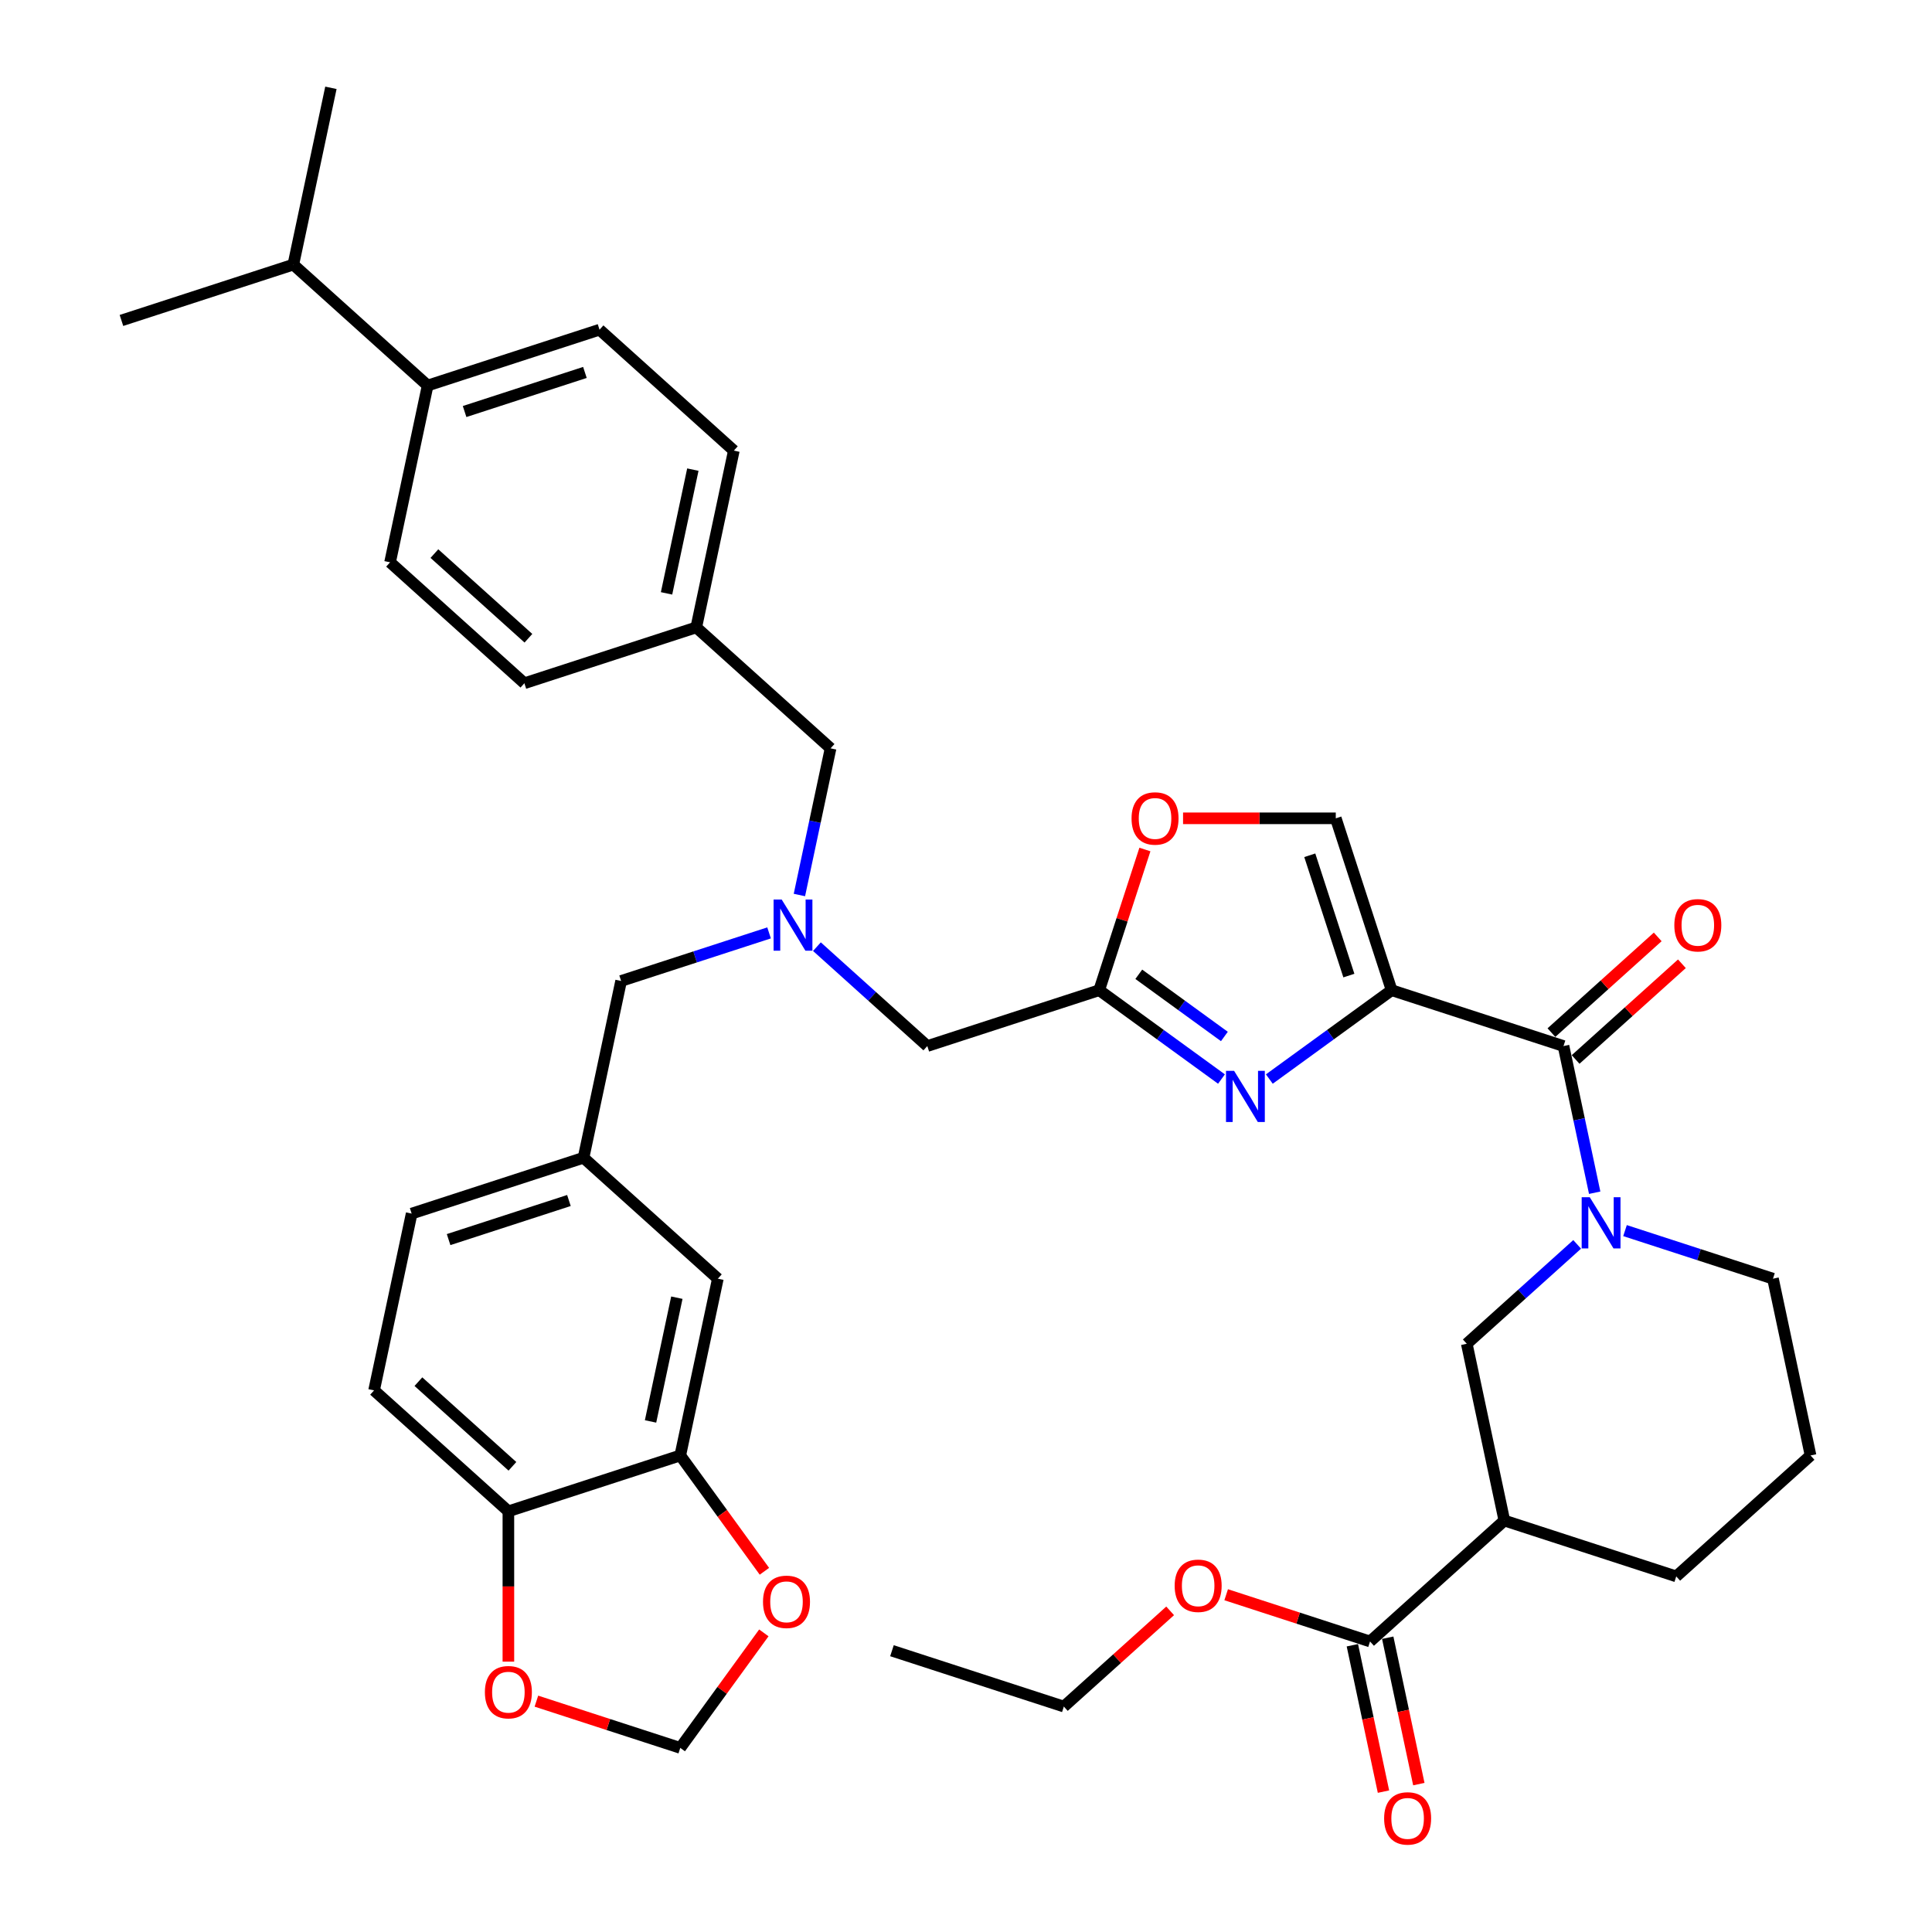 <?xml version='1.0' encoding='iso-8859-1'?>
<svg version='1.1' baseProfile='full'
              xmlns='http://www.w3.org/2000/svg'
                      xmlns:rdkit='http://www.rdkit.org/xml'
                      xmlns:xlink='http://www.w3.org/1999/xlink'
                  xml:space='preserve'
width='1000px' height='1000px' viewBox='0 0 1000 1000'>
<!-- END OF HEADER -->
<rect style='opacity:1.0;fill:#FFFFFF;stroke:none' width='1000' height='1000' x='0' y='0'> </rect>
<path class='bond-0' d='M 709.133,849.628 L 778.651,787.033' style='fill:none;fill-rule:evenodd;stroke:#000000;stroke-width:6px;stroke-linecap:butt;stroke-linejoin:miter;stroke-opacity:1' />
<path class='bond-1' d='M 709.133,849.628 L 671.899,837.53' style='fill:none;fill-rule:evenodd;stroke:#000000;stroke-width:6px;stroke-linecap:butt;stroke-linejoin:miter;stroke-opacity:1' />
<path class='bond-1' d='M 671.899,837.53 L 634.664,825.432' style='fill:none;fill-rule:evenodd;stroke:#FF0000;stroke-width:6px;stroke-linecap:butt;stroke-linejoin:miter;stroke-opacity:1' />
<path class='bond-2' d='M 699.983,851.573 L 708.035,889.457' style='fill:none;fill-rule:evenodd;stroke:#000000;stroke-width:6px;stroke-linecap:butt;stroke-linejoin:miter;stroke-opacity:1' />
<path class='bond-2' d='M 708.035,889.457 L 716.088,927.341' style='fill:none;fill-rule:evenodd;stroke:#FF0000;stroke-width:6px;stroke-linecap:butt;stroke-linejoin:miter;stroke-opacity:1' />
<path class='bond-2' d='M 718.283,847.683 L 726.336,885.567' style='fill:none;fill-rule:evenodd;stroke:#000000;stroke-width:6px;stroke-linecap:butt;stroke-linejoin:miter;stroke-opacity:1' />
<path class='bond-2' d='M 726.336,885.567 L 734.388,923.451' style='fill:none;fill-rule:evenodd;stroke:#FF0000;stroke-width:6px;stroke-linecap:butt;stroke-linejoin:miter;stroke-opacity:1' />
<path class='bond-3' d='M 815.531,548.385 L 843.04,523.616' style='fill:none;fill-rule:evenodd;stroke:#000000;stroke-width:6px;stroke-linecap:butt;stroke-linejoin:miter;stroke-opacity:1' />
<path class='bond-3' d='M 843.04,523.616 L 870.55,498.846' style='fill:none;fill-rule:evenodd;stroke:#FF0000;stroke-width:6px;stroke-linecap:butt;stroke-linejoin:miter;stroke-opacity:1' />
<path class='bond-3' d='M 803.012,534.482 L 830.521,509.712' style='fill:none;fill-rule:evenodd;stroke:#000000;stroke-width:6px;stroke-linecap:butt;stroke-linejoin:miter;stroke-opacity:1' />
<path class='bond-3' d='M 830.521,509.712 L 858.031,484.942' style='fill:none;fill-rule:evenodd;stroke:#FF0000;stroke-width:6px;stroke-linecap:butt;stroke-linejoin:miter;stroke-opacity:1' />
<path class='bond-4' d='M 809.271,541.433 L 817.34,579.392' style='fill:none;fill-rule:evenodd;stroke:#000000;stroke-width:6px;stroke-linecap:butt;stroke-linejoin:miter;stroke-opacity:1' />
<path class='bond-4' d='M 817.34,579.392 L 825.408,617.351' style='fill:none;fill-rule:evenodd;stroke:#0000FF;stroke-width:6px;stroke-linecap:butt;stroke-linejoin:miter;stroke-opacity:1' />
<path class='bond-5' d='M 809.271,541.433 L 720.303,512.526' style='fill:none;fill-rule:evenodd;stroke:#000000;stroke-width:6px;stroke-linecap:butt;stroke-linejoin:miter;stroke-opacity:1' />
<path class='bond-6' d='M 841.106,636.96 L 879.397,649.402' style='fill:none;fill-rule:evenodd;stroke:#0000FF;stroke-width:6px;stroke-linecap:butt;stroke-linejoin:miter;stroke-opacity:1' />
<path class='bond-6' d='M 879.397,649.402 L 917.689,661.843' style='fill:none;fill-rule:evenodd;stroke:#000000;stroke-width:6px;stroke-linecap:butt;stroke-linejoin:miter;stroke-opacity:1' />
<path class='bond-7' d='M 816.335,644.088 L 787.769,669.809' style='fill:none;fill-rule:evenodd;stroke:#0000FF;stroke-width:6px;stroke-linecap:butt;stroke-linejoin:miter;stroke-opacity:1' />
<path class='bond-7' d='M 787.769,669.809 L 759.202,695.531' style='fill:none;fill-rule:evenodd;stroke:#000000;stroke-width:6px;stroke-linecap:butt;stroke-linejoin:miter;stroke-opacity:1' />
<path class='bond-8' d='M 778.651,787.033 L 759.202,695.531' style='fill:none;fill-rule:evenodd;stroke:#000000;stroke-width:6px;stroke-linecap:butt;stroke-linejoin:miter;stroke-opacity:1' />
<path class='bond-9' d='M 778.651,787.033 L 867.619,815.94' style='fill:none;fill-rule:evenodd;stroke:#000000;stroke-width:6px;stroke-linecap:butt;stroke-linejoin:miter;stroke-opacity:1' />
<path class='bond-10' d='M 422.841,489.991 L 451.407,515.712' style='fill:none;fill-rule:evenodd;stroke:#0000FF;stroke-width:6px;stroke-linecap:butt;stroke-linejoin:miter;stroke-opacity:1' />
<path class='bond-10' d='M 451.407,515.712 L 479.974,541.433' style='fill:none;fill-rule:evenodd;stroke:#000000;stroke-width:6px;stroke-linecap:butt;stroke-linejoin:miter;stroke-opacity:1' />
<path class='bond-11' d='M 413.768,463.254 L 421.836,425.295' style='fill:none;fill-rule:evenodd;stroke:#0000FF;stroke-width:6px;stroke-linecap:butt;stroke-linejoin:miter;stroke-opacity:1' />
<path class='bond-11' d='M 421.836,425.295 L 429.904,387.336' style='fill:none;fill-rule:evenodd;stroke:#000000;stroke-width:6px;stroke-linecap:butt;stroke-linejoin:miter;stroke-opacity:1' />
<path class='bond-12' d='M 398.069,482.863 L 359.778,495.305' style='fill:none;fill-rule:evenodd;stroke:#0000FF;stroke-width:6px;stroke-linecap:butt;stroke-linejoin:miter;stroke-opacity:1' />
<path class='bond-12' d='M 359.778,495.305 L 321.487,507.746' style='fill:none;fill-rule:evenodd;stroke:#000000;stroke-width:6px;stroke-linecap:butt;stroke-linejoin:miter;stroke-opacity:1' />
<path class='bond-13' d='M 479.974,541.433 L 568.942,512.526' style='fill:none;fill-rule:evenodd;stroke:#000000;stroke-width:6px;stroke-linecap:butt;stroke-linejoin:miter;stroke-opacity:1' />
<path class='bond-14' d='M 429.904,387.336 L 360.386,324.741' style='fill:none;fill-rule:evenodd;stroke:#000000;stroke-width:6px;stroke-linecap:butt;stroke-linejoin:miter;stroke-opacity:1' />
<path class='bond-15' d='M 657.008,558.513 L 688.656,535.519' style='fill:none;fill-rule:evenodd;stroke:#0000FF;stroke-width:6px;stroke-linecap:butt;stroke-linejoin:miter;stroke-opacity:1' />
<path class='bond-15' d='M 688.656,535.519 L 720.303,512.526' style='fill:none;fill-rule:evenodd;stroke:#000000;stroke-width:6px;stroke-linecap:butt;stroke-linejoin:miter;stroke-opacity:1' />
<path class='bond-16' d='M 632.237,558.513 L 600.589,535.519' style='fill:none;fill-rule:evenodd;stroke:#0000FF;stroke-width:6px;stroke-linecap:butt;stroke-linejoin:miter;stroke-opacity:1' />
<path class='bond-16' d='M 600.589,535.519 L 568.942,512.526' style='fill:none;fill-rule:evenodd;stroke:#000000;stroke-width:6px;stroke-linecap:butt;stroke-linejoin:miter;stroke-opacity:1' />
<path class='bond-16' d='M 633.74,536.478 L 611.586,520.383' style='fill:none;fill-rule:evenodd;stroke:#0000FF;stroke-width:6px;stroke-linecap:butt;stroke-linejoin:miter;stroke-opacity:1' />
<path class='bond-16' d='M 611.586,520.383 L 589.433,504.288' style='fill:none;fill-rule:evenodd;stroke:#000000;stroke-width:6px;stroke-linecap:butt;stroke-linejoin:miter;stroke-opacity:1' />
<path class='bond-17' d='M 720.303,512.526 L 691.396,423.558' style='fill:none;fill-rule:evenodd;stroke:#000000;stroke-width:6px;stroke-linecap:butt;stroke-linejoin:miter;stroke-opacity:1' />
<path class='bond-17' d='M 698.173,504.962 L 677.938,442.685' style='fill:none;fill-rule:evenodd;stroke:#000000;stroke-width:6px;stroke-linecap:butt;stroke-linejoin:miter;stroke-opacity:1' />
<path class='bond-18' d='M 691.396,423.558 L 651.872,423.558' style='fill:none;fill-rule:evenodd;stroke:#000000;stroke-width:6px;stroke-linecap:butt;stroke-linejoin:miter;stroke-opacity:1' />
<path class='bond-18' d='M 651.872,423.558 L 612.349,423.558' style='fill:none;fill-rule:evenodd;stroke:#FF0000;stroke-width:6px;stroke-linecap:butt;stroke-linejoin:miter;stroke-opacity:1' />
<path class='bond-19' d='M 221.349,199.552 L 310.317,170.644' style='fill:none;fill-rule:evenodd;stroke:#000000;stroke-width:6px;stroke-linecap:butt;stroke-linejoin:miter;stroke-opacity:1' />
<path class='bond-19' d='M 240.475,213.009 L 302.753,192.774' style='fill:none;fill-rule:evenodd;stroke:#000000;stroke-width:6px;stroke-linecap:butt;stroke-linejoin:miter;stroke-opacity:1' />
<path class='bond-20' d='M 221.349,199.552 L 201.899,291.054' style='fill:none;fill-rule:evenodd;stroke:#000000;stroke-width:6px;stroke-linecap:butt;stroke-linejoin:miter;stroke-opacity:1' />
<path class='bond-21' d='M 221.349,199.552 L 151.83,136.957' style='fill:none;fill-rule:evenodd;stroke:#000000;stroke-width:6px;stroke-linecap:butt;stroke-linejoin:miter;stroke-opacity:1' />
<path class='bond-22' d='M 310.317,170.644 L 379.835,233.239' style='fill:none;fill-rule:evenodd;stroke:#000000;stroke-width:6px;stroke-linecap:butt;stroke-linejoin:miter;stroke-opacity:1' />
<path class='bond-23' d='M 193.62,719.658 L 263.139,782.253' style='fill:none;fill-rule:evenodd;stroke:#000000;stroke-width:6px;stroke-linecap:butt;stroke-linejoin:miter;stroke-opacity:1' />
<path class='bond-23' d='M 216.567,715.144 L 265.23,758.96' style='fill:none;fill-rule:evenodd;stroke:#000000;stroke-width:6px;stroke-linecap:butt;stroke-linejoin:miter;stroke-opacity:1' />
<path class='bond-24' d='M 193.62,719.658 L 213.07,628.156' style='fill:none;fill-rule:evenodd;stroke:#000000;stroke-width:6px;stroke-linecap:butt;stroke-linejoin:miter;stroke-opacity:1' />
<path class='bond-25' d='M 213.07,628.156 L 302.038,599.248' style='fill:none;fill-rule:evenodd;stroke:#000000;stroke-width:6px;stroke-linecap:butt;stroke-linejoin:miter;stroke-opacity:1' />
<path class='bond-25' d='M 232.196,641.613 L 294.474,621.378' style='fill:none;fill-rule:evenodd;stroke:#000000;stroke-width:6px;stroke-linecap:butt;stroke-linejoin:miter;stroke-opacity:1' />
<path class='bond-26' d='M 302.038,599.248 L 371.556,661.843' style='fill:none;fill-rule:evenodd;stroke:#000000;stroke-width:6px;stroke-linecap:butt;stroke-linejoin:miter;stroke-opacity:1' />
<path class='bond-27' d='M 302.038,599.248 L 321.487,507.746' style='fill:none;fill-rule:evenodd;stroke:#000000;stroke-width:6px;stroke-linecap:butt;stroke-linejoin:miter;stroke-opacity:1' />
<path class='bond-28' d='M 371.556,661.843 L 352.107,753.346' style='fill:none;fill-rule:evenodd;stroke:#000000;stroke-width:6px;stroke-linecap:butt;stroke-linejoin:miter;stroke-opacity:1' />
<path class='bond-28' d='M 350.338,671.679 L 336.724,735.73' style='fill:none;fill-rule:evenodd;stroke:#000000;stroke-width:6px;stroke-linecap:butt;stroke-linejoin:miter;stroke-opacity:1' />
<path class='bond-29' d='M 263.139,782.253 L 352.107,753.346' style='fill:none;fill-rule:evenodd;stroke:#000000;stroke-width:6px;stroke-linecap:butt;stroke-linejoin:miter;stroke-opacity:1' />
<path class='bond-30' d='M 263.139,782.253 L 263.139,821.159' style='fill:none;fill-rule:evenodd;stroke:#000000;stroke-width:6px;stroke-linecap:butt;stroke-linejoin:miter;stroke-opacity:1' />
<path class='bond-30' d='M 263.139,821.159 L 263.139,860.065' style='fill:none;fill-rule:evenodd;stroke:#FF0000;stroke-width:6px;stroke-linecap:butt;stroke-linejoin:miter;stroke-opacity:1' />
<path class='bond-31' d='M 352.107,753.346 L 373.884,783.319' style='fill:none;fill-rule:evenodd;stroke:#000000;stroke-width:6px;stroke-linecap:butt;stroke-linejoin:miter;stroke-opacity:1' />
<path class='bond-31' d='M 373.884,783.319 L 395.66,813.292' style='fill:none;fill-rule:evenodd;stroke:#FF0000;stroke-width:6px;stroke-linecap:butt;stroke-linejoin:miter;stroke-opacity:1' />
<path class='bond-32' d='M 395.361,845.172 L 373.734,874.94' style='fill:none;fill-rule:evenodd;stroke:#FF0000;stroke-width:6px;stroke-linecap:butt;stroke-linejoin:miter;stroke-opacity:1' />
<path class='bond-32' d='M 373.734,874.94 L 352.107,904.707' style='fill:none;fill-rule:evenodd;stroke:#000000;stroke-width:6px;stroke-linecap:butt;stroke-linejoin:miter;stroke-opacity:1' />
<path class='bond-33' d='M 352.107,904.707 L 314.873,892.609' style='fill:none;fill-rule:evenodd;stroke:#000000;stroke-width:6px;stroke-linecap:butt;stroke-linejoin:miter;stroke-opacity:1' />
<path class='bond-33' d='M 314.873,892.609 L 277.638,880.511' style='fill:none;fill-rule:evenodd;stroke:#FF0000;stroke-width:6px;stroke-linecap:butt;stroke-linejoin:miter;stroke-opacity:1' />
<path class='bond-34' d='M 201.899,291.054 L 271.418,353.649' style='fill:none;fill-rule:evenodd;stroke:#000000;stroke-width:6px;stroke-linecap:butt;stroke-linejoin:miter;stroke-opacity:1' />
<path class='bond-34' d='M 224.846,286.54 L 273.509,330.356' style='fill:none;fill-rule:evenodd;stroke:#000000;stroke-width:6px;stroke-linecap:butt;stroke-linejoin:miter;stroke-opacity:1' />
<path class='bond-35' d='M 360.386,324.741 L 271.418,353.649' style='fill:none;fill-rule:evenodd;stroke:#000000;stroke-width:6px;stroke-linecap:butt;stroke-linejoin:miter;stroke-opacity:1' />
<path class='bond-36' d='M 360.386,324.741 L 379.835,233.239' style='fill:none;fill-rule:evenodd;stroke:#000000;stroke-width:6px;stroke-linecap:butt;stroke-linejoin:miter;stroke-opacity:1' />
<path class='bond-36' d='M 345.003,307.126 L 358.617,243.075' style='fill:none;fill-rule:evenodd;stroke:#000000;stroke-width:6px;stroke-linecap:butt;stroke-linejoin:miter;stroke-opacity:1' />
<path class='bond-37' d='M 151.83,136.957 L 62.862,165.864' style='fill:none;fill-rule:evenodd;stroke:#000000;stroke-width:6px;stroke-linecap:butt;stroke-linejoin:miter;stroke-opacity:1' />
<path class='bond-38' d='M 151.83,136.957 L 171.279,45.455' style='fill:none;fill-rule:evenodd;stroke:#000000;stroke-width:6px;stroke-linecap:butt;stroke-linejoin:miter;stroke-opacity:1' />
<path class='bond-39' d='M 592.603,439.704 L 580.772,476.115' style='fill:none;fill-rule:evenodd;stroke:#FF0000;stroke-width:6px;stroke-linecap:butt;stroke-linejoin:miter;stroke-opacity:1' />
<path class='bond-39' d='M 580.772,476.115 L 568.942,512.526' style='fill:none;fill-rule:evenodd;stroke:#000000;stroke-width:6px;stroke-linecap:butt;stroke-linejoin:miter;stroke-opacity:1' />
<path class='bond-40' d='M 605.665,833.776 L 578.156,858.546' style='fill:none;fill-rule:evenodd;stroke:#FF0000;stroke-width:6px;stroke-linecap:butt;stroke-linejoin:miter;stroke-opacity:1' />
<path class='bond-40' d='M 578.156,858.546 L 550.646,883.315' style='fill:none;fill-rule:evenodd;stroke:#000000;stroke-width:6px;stroke-linecap:butt;stroke-linejoin:miter;stroke-opacity:1' />
<path class='bond-41' d='M 867.619,815.94 L 937.138,753.346' style='fill:none;fill-rule:evenodd;stroke:#000000;stroke-width:6px;stroke-linecap:butt;stroke-linejoin:miter;stroke-opacity:1' />
<path class='bond-42' d='M 917.689,661.843 L 937.138,753.346' style='fill:none;fill-rule:evenodd;stroke:#000000;stroke-width:6px;stroke-linecap:butt;stroke-linejoin:miter;stroke-opacity:1' />
<path class='bond-43' d='M 550.646,883.315 L 461.678,854.408' style='fill:none;fill-rule:evenodd;stroke:#000000;stroke-width:6px;stroke-linecap:butt;stroke-linejoin:miter;stroke-opacity:1' />
<path  class='atom-2' d='M 866.629 478.913
Q 866.629 472.552, 869.772 468.998
Q 872.915 465.443, 878.79 465.443
Q 884.665 465.443, 887.808 468.998
Q 890.951 472.552, 890.951 478.913
Q 890.951 485.349, 887.77 489.016
Q 884.59 492.646, 878.79 492.646
Q 872.953 492.646, 869.772 489.016
Q 866.629 485.387, 866.629 478.913
M 878.79 489.653
Q 882.831 489.653, 885.001 486.958
Q 887.209 484.227, 887.209 478.913
Q 887.209 473.712, 885.001 471.093
Q 882.831 468.436, 878.79 468.436
Q 874.749 468.436, 872.541 471.056
Q 870.371 473.675, 870.371 478.913
Q 870.371 484.264, 872.541 486.958
Q 874.749 489.653, 878.79 489.653
' fill='#FF0000'/>
<path  class='atom-3' d='M 822.865 619.69
L 831.546 633.722
Q 832.406 635.106, 833.791 637.613
Q 835.175 640.12, 835.25 640.27
L 835.25 619.69
L 838.768 619.69
L 838.768 646.182
L 835.138 646.182
L 825.821 630.84
Q 824.736 629.044, 823.576 626.986
Q 822.453 624.928, 822.116 624.292
L 822.116 646.182
L 818.674 646.182
L 818.674 619.69
L 822.865 619.69
' fill='#0000FF'/>
<path  class='atom-5' d='M 404.599 465.592
L 413.28 479.624
Q 414.141 481.009, 415.525 483.516
Q 416.91 486.023, 416.985 486.173
L 416.985 465.592
L 420.502 465.592
L 420.502 492.085
L 416.872 492.085
L 407.555 476.743
Q 406.47 474.947, 405.31 472.889
Q 404.187 470.831, 403.851 470.195
L 403.851 492.085
L 400.408 492.085
L 400.408 465.592
L 404.599 465.592
' fill='#0000FF'/>
<path  class='atom-8' d='M 638.766 554.265
L 647.448 568.297
Q 648.308 569.682, 649.693 572.189
Q 651.077 574.696, 651.152 574.845
L 651.152 554.265
L 654.669 554.265
L 654.669 580.757
L 651.04 580.757
L 641.722 565.416
Q 640.637 563.62, 639.477 561.562
Q 638.355 559.504, 638.018 558.868
L 638.018 580.757
L 634.576 580.757
L 634.576 554.265
L 638.766 554.265
' fill='#0000FF'/>
<path  class='atom-20' d='M 394.931 829.101
Q 394.931 822.74, 398.074 819.185
Q 401.217 815.63, 407.092 815.63
Q 412.967 815.63, 416.11 819.185
Q 419.253 822.74, 419.253 829.101
Q 419.253 835.537, 416.073 839.204
Q 412.892 842.834, 407.092 842.834
Q 401.255 842.834, 398.074 839.204
Q 394.931 835.575, 394.931 829.101
M 407.092 839.84
Q 411.133 839.84, 413.304 837.146
Q 415.511 834.415, 415.511 829.101
Q 415.511 823.9, 413.304 821.281
Q 411.133 818.624, 407.092 818.624
Q 403.051 818.624, 400.843 821.243
Q 398.673 823.863, 398.673 829.101
Q 398.673 834.452, 400.843 837.146
Q 403.051 839.84, 407.092 839.84
' fill='#FF0000'/>
<path  class='atom-22' d='M 250.978 875.874
Q 250.978 869.513, 254.121 865.959
Q 257.264 862.404, 263.139 862.404
Q 269.013 862.404, 272.157 865.959
Q 275.3 869.513, 275.3 875.874
Q 275.3 882.31, 272.119 885.977
Q 268.939 889.607, 263.139 889.607
Q 257.301 889.607, 254.121 885.977
Q 250.978 882.348, 250.978 875.874
M 263.139 886.614
Q 267.18 886.614, 269.35 883.919
Q 271.558 881.188, 271.558 875.874
Q 271.558 870.673, 269.35 868.054
Q 267.18 865.397, 263.139 865.397
Q 259.098 865.397, 256.89 868.017
Q 254.72 870.636, 254.72 875.874
Q 254.72 881.225, 256.89 883.919
Q 259.098 886.614, 263.139 886.614
' fill='#FF0000'/>
<path  class='atom-30' d='M 585.688 423.633
Q 585.688 417.272, 588.831 413.717
Q 591.974 410.162, 597.849 410.162
Q 603.724 410.162, 606.867 413.717
Q 610.01 417.272, 610.01 423.633
Q 610.01 430.069, 606.83 433.736
Q 603.649 437.365, 597.849 437.365
Q 592.012 437.365, 588.831 433.736
Q 585.688 430.106, 585.688 423.633
M 597.849 434.372
Q 601.89 434.372, 604.061 431.678
Q 606.268 428.946, 606.268 423.633
Q 606.268 418.432, 604.061 415.812
Q 601.89 413.156, 597.849 413.156
Q 593.808 413.156, 591.6 415.775
Q 589.43 418.394, 589.43 423.633
Q 589.43 428.984, 591.6 431.678
Q 593.808 434.372, 597.849 434.372
' fill='#FF0000'/>
<path  class='atom-32' d='M 608.004 820.795
Q 608.004 814.434, 611.147 810.879
Q 614.29 807.324, 620.165 807.324
Q 626.039 807.324, 629.183 810.879
Q 632.326 814.434, 632.326 820.795
Q 632.326 827.231, 629.145 830.898
Q 625.965 834.528, 620.165 834.528
Q 614.327 834.528, 611.147 830.898
Q 608.004 827.269, 608.004 820.795
M 620.165 831.534
Q 624.206 831.534, 626.376 828.84
Q 628.584 826.109, 628.584 820.795
Q 628.584 815.594, 626.376 812.975
Q 624.206 810.318, 620.165 810.318
Q 616.124 810.318, 613.916 812.937
Q 611.746 815.557, 611.746 820.795
Q 611.746 826.146, 613.916 828.84
Q 616.124 831.534, 620.165 831.534
' fill='#FF0000'/>
<path  class='atom-33' d='M 716.421 941.205
Q 716.421 934.844, 719.564 931.289
Q 722.708 927.734, 728.582 927.734
Q 734.457 927.734, 737.6 931.289
Q 740.743 934.844, 740.743 941.205
Q 740.743 947.641, 737.563 951.308
Q 734.382 954.938, 728.582 954.938
Q 722.745 954.938, 719.564 951.308
Q 716.421 947.678, 716.421 941.205
M 728.582 951.944
Q 732.623 951.944, 734.794 949.25
Q 737.001 946.518, 737.001 941.205
Q 737.001 936.004, 734.794 933.384
Q 732.623 930.728, 728.582 930.728
Q 724.541 930.728, 722.333 933.347
Q 720.163 935.966, 720.163 941.205
Q 720.163 946.556, 722.333 949.25
Q 724.541 951.944, 728.582 951.944
' fill='#FF0000'/>
</svg>
